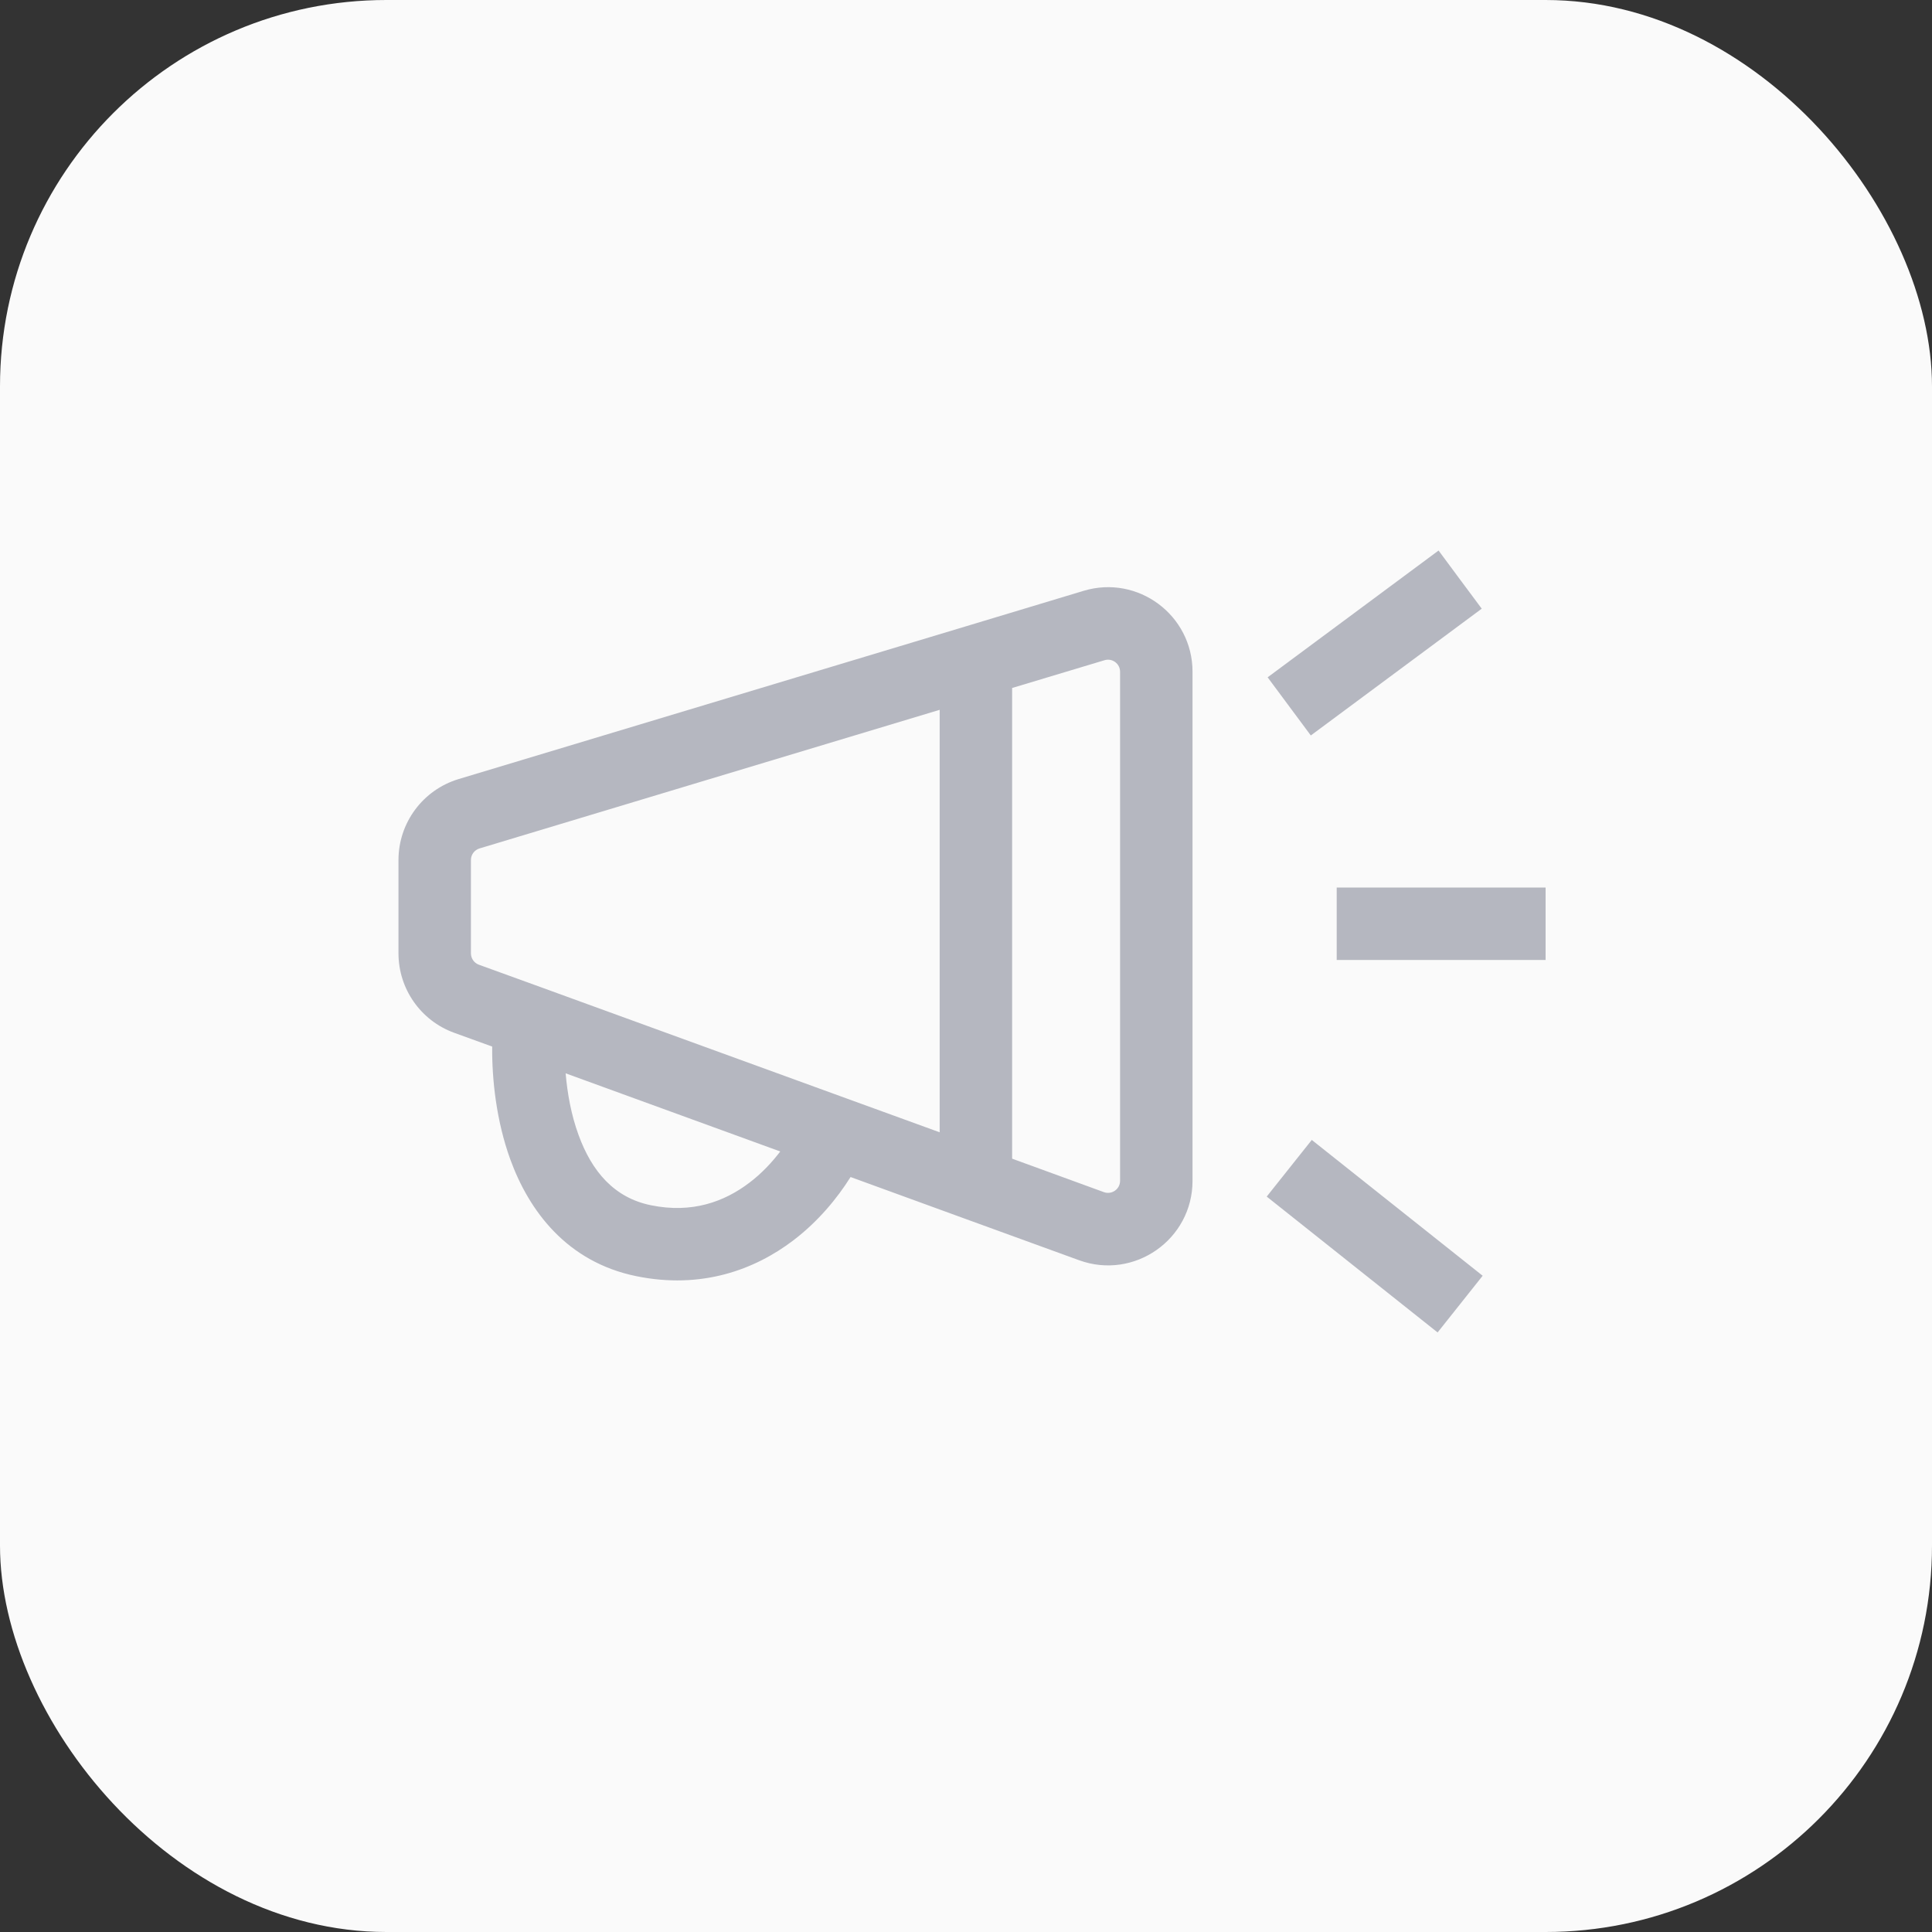 <svg width="40" height="40" viewBox="0 0 40 40" fill="none" xmlns="http://www.w3.org/2000/svg">
<rect x="0" y="0" width="40" height="40" fill="#333333" stroke="none"/>
<rect width="40" height="40" rx="8" fill="#FAFAFA"/>
<path d="M30.697 26.413L29.764 27.587L26.226 24.774L27.159 23.601L30.697 26.413ZM22.436 12.232C23.559 11.894 24.69 12.735 24.69 13.908V24.447C24.69 25.662 23.483 26.507 22.342 26.092L19.948 25.221L17.61 24.369C17.332 24.812 16.938 25.29 16.423 25.682C15.623 26.29 14.522 26.697 13.175 26.422C11.73 26.127 10.95 25.062 10.565 24.004C10.277 23.208 10.184 22.356 10.19 21.668L9.401 21.382C8.71 21.13 8.25 20.473 8.25 19.737V17.806C8.25 17.034 8.756 16.353 9.495 16.13L19.989 12.97L22.436 12.232ZM11.711 22.222C11.746 22.636 11.826 23.081 11.976 23.492C12.253 24.257 12.718 24.798 13.475 24.953C14.329 25.128 14.998 24.88 15.515 24.487C15.77 24.294 15.983 24.065 16.154 23.84L11.711 22.222ZM22.868 13.669L20.955 14.244V23.989L22.855 24.682C23.017 24.741 23.19 24.621 23.19 24.447V13.908C23.19 13.741 23.029 13.621 22.868 13.669ZM9.928 17.566C9.822 17.598 9.75 17.695 9.75 17.806V19.737C9.75 19.842 9.815 19.937 9.914 19.973L11.223 20.448L17.513 22.737L19.455 23.443V14.696L9.928 17.566ZM32 19.875H27.675V18.375H32V19.875ZM30.23 12L30.678 12.602L27.139 15.227L26.692 14.625L26.245 14.023L29.784 11.398L30.23 12Z" fill="#B5B7C0"/>
</svg>
